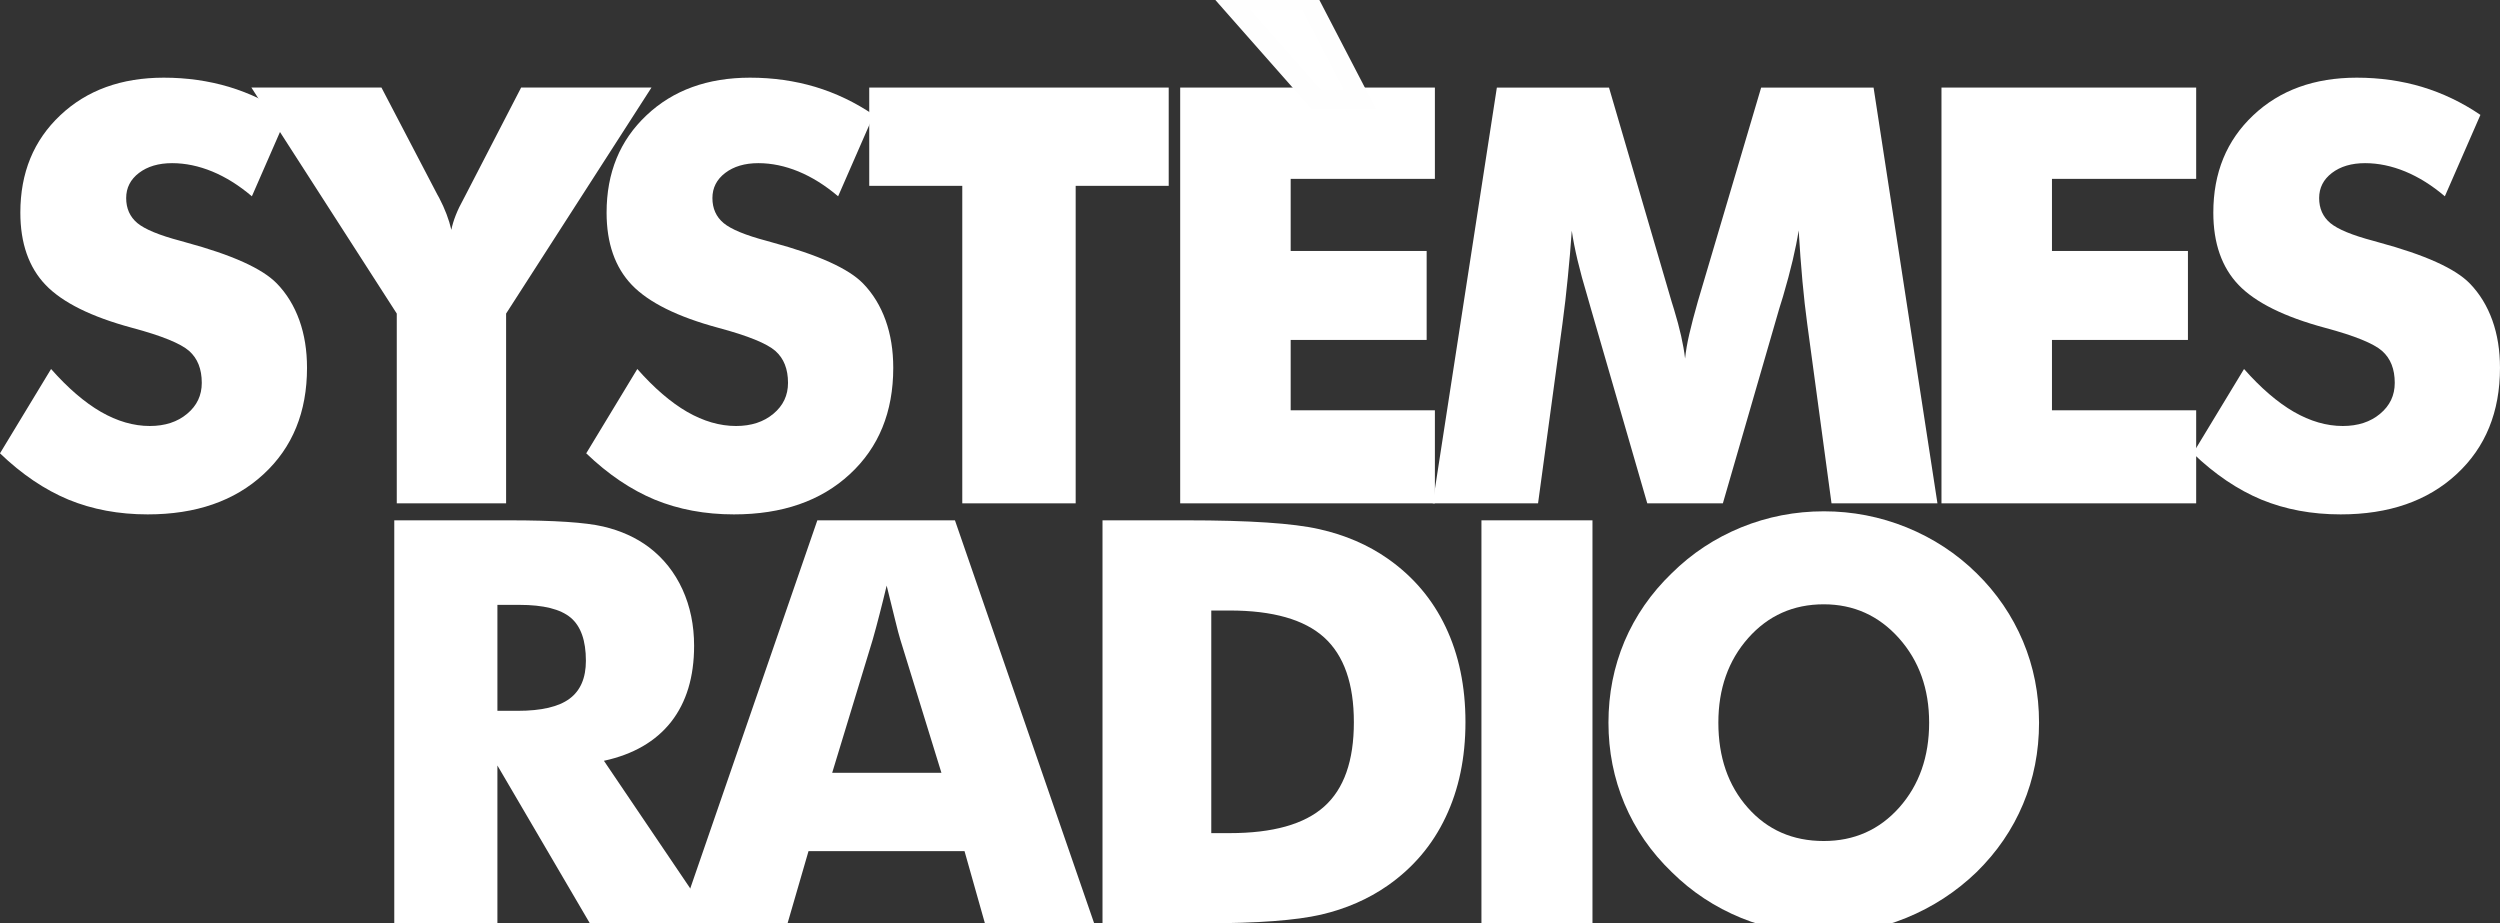 <?xml version="1.0" encoding="UTF-8"?>
<!DOCTYPE svg PUBLIC "-//W3C//DTD SVG 1.1//EN" "http://www.w3.org/Graphics/SVG/1.1/DTD/svg11.dtd">
<!-- Creator: CorelDRAW 2017 -->
<svg xmlns="http://www.w3.org/2000/svg" xml:space="preserve" width="63.497mm" height="23.451mm" version="1.1" style="shape-rendering:geometricPrecision; text-rendering:geometricPrecision; image-rendering:optimizeQuality; fill-rule:evenodd; clip-rule:evenodd"
viewBox="0 0 6349.7 2345.1"
 xmlns:xlink="http://www.w3.org/1999/xlink">
 <rect x="0" y="0" width="6349.7" height="2345.1" fill="#333333" stroke="none"/>
 <defs>
  <style type="text/css">
   <![CDATA[
    .str0 {stroke:#FEFEFE;stroke-width:50;stroke-miterlimit:22.926}
    .fil0 {fill:white;fill-rule:nonzero}
   ]]>
  </style>
 </defs>
 <g id="Ebene_x0020_1">
  <path class="fil0" d="M5178.92 1835.46c0,73.72 -13.6,142.67 -40.56,206.85 -26.96,64.41 -66.32,121.91 -118.1,172.73 -52.24,50.34 -111.89,88.99 -178.93,116.42 -67.03,27.2 -136.71,40.8 -208.75,40.8 -73.25,0 -143.39,-13.6 -210.19,-40.8 -66.8,-27.43 -125.49,-66.08 -176.31,-116.42 -52.72,-50.82 -92.56,-108.56 -120,-173.45 -27.19,-64.65 -40.79,-133.36 -40.79,-206.13 0,-73.25 13.6,-141.95 40.79,-206.61 27.44,-64.41 67.28,-122.15 120,-172.97 50.82,-50.34 109.51,-88.98 176.31,-116.42 66.8,-27.2 136.94,-40.8 210.19,-40.8 72.52,0 142.66,13.6 209.95,40.8 67.27,27.44 126.44,66.08 177.73,116.42 51.3,50.35 90.43,107.84 117.86,172.74 27.2,64.65 40.8,133.59 40.8,206.84zm-546.82 300.61c77.3,0 141.24,-28.4 191.82,-85.17 50.57,-57.02 75.86,-128.84 75.86,-215.44 0,-85.65 -25.52,-157.22 -76.82,-214.72 -51.3,-57.26 -114.99,-85.88 -190.86,-85.88 -77.3,0 -141.23,28.62 -191.82,85.64 -50.57,57.03 -75.86,128.84 -75.86,214.96 0,87.56 24.81,159.61 74.67,215.92 49.87,56.54 114.28,84.69 193.01,84.69z"/>
  <polygon class="fil0" points="3762.69,2345.05 3762.69,1321.57 4044.69,1321.57 4044.69,2345.05 "/>
  <path class="fil0" d="M2800.24 2345.05l0 -1023.49 213.29 0c158.89,0 271.25,7.39 337.1,22.42 66.09,14.8 123.82,39.84 173.68,74.67 64.9,45.34 114.04,103.31 147.45,173.69 33.63,70.62 50.33,151.26 50.33,241.68 0,90.42 -16.7,170.83 -50.33,241.44 -33.41,70.62 -82.55,128.59 -147.45,173.92 -49.38,34.35 -105.68,58.93 -169.15,73.72 -63.21,14.55 -161.51,21.95 -294.64,21.95l-46.99 0 -213.29 0zm276.26 -229.02l46.77 0c109.5,0 189.66,-22.43 240.01,-67.52 50.34,-44.85 75.38,-116.18 75.38,-214.24 0,-97.82 -25.04,-169.4 -75.38,-215.19 -50.35,-45.58 -130.51,-68.48 -240.01,-68.48l-46.77 0 0 565.43z"/>
  <path class="fil0" d="M1722.6 2345.05l353.34 -1023.49 349.51 0 353.57 1023.49 -277.46 0 -51.77 -183.22 -396.28 0 -53.2 183.22 -277.71 0zm391.03 -382.2l277.47 0 -104.26 -337.83c-3.1,-10.25 -7.64,-26.71 -13.12,-49.62 -5.73,-22.9 -12.89,-52.24 -21.71,-88.03 -5.97,25.05 -11.94,49.14 -17.9,72.04 -5.72,22.67 -11.69,44.62 -17.66,65.61l-102.82 337.83z"/>
  <path class="fil0" d="M1001.41 2345.05l0 -1023.49 292.02 0c114.04,0 193.72,5.24 238.57,15.74 44.86,10.5 83.74,28.16 116.42,52.73 36.74,27.91 65.14,63.7 84.94,106.88 19.8,43.43 29.59,91.14 29.59,143.39 0,79.21 -19.57,143.62 -58.45,193.24 -39.13,49.62 -95.92,82.55 -170.59,98.78l279.14 412.73 -314.93 0 -234.76 -400.81 0 400.81 -261.95 0zm261.95 -539.65l51.53 0c60.12,0 104.02,-10.26 131.7,-30.78 27.67,-20.52 41.52,-52.72 41.52,-96.38 0,-51.3 -12.89,-87.8 -38.66,-109.51 -26,-21.71 -69.18,-32.44 -130.26,-32.44l-55.83 0 0 269.11z"/>
  <path class="fil0" d="M5699.61 937.25c42.83,48.49 84.93,84.67 126.53,108.8 41.6,23.88 82.95,35.94 124.31,35.94 38.4,0 70.15,-10.34 94.77,-31.02 24.86,-20.68 37.17,-46.77 37.17,-78.52 0,-34.96 -10.59,-62.03 -32,-80.98 -21.41,-18.96 -69.66,-38.66 -144.99,-58.83 -103.38,-27.83 -176.74,-64.26 -219.57,-108.81 -42.83,-44.8 -64.25,-106.09 -64.25,-183.87 0,-101.18 33.73,-183.4 101.42,-247.15 67.44,-63.76 155.32,-95.51 262.9,-95.51 58.33,0 113.47,7.87 165.66,23.38 52.18,15.76 101.66,39.39 148.43,71.15l-90.34 206.77c-32.74,-27.81 -66.22,-48.75 -100.68,-63.02 -34.21,-14.03 -68.18,-21.17 -101.91,-21.17 -34.46,0 -62.52,8.37 -84.18,24.86 -21.67,16.5 -32.5,37.91 -32.5,63.76 0,26.34 9.36,47.51 28.32,63.51 18.95,15.75 55.63,31.01 109.78,45.29 3.44,0.98 7.63,2.22 13.05,3.7 117.41,31.75 194.71,66.45 231.63,104.61 25.11,25.84 44.06,57.1 57.11,93.29 13.04,36.44 19.45,76.56 19.45,120.87 0,112 -36.68,202.09 -110.28,270.03 -73.61,68.19 -171.82,102.16 -294.41,102.16 -73.6,0 -140.56,-12.56 -201.11,-37.42 -60.31,-25.11 -118.4,-64.24 -174.03,-117.66l129.72 -214.16z"/>
  <polygon class="fil0" points="4931.12,1278.42 4931.12,222.41 5578.01,222.41 5578.01,454.29 5211.73,454.29 5211.73,637.43 5557.09,637.43 5557.09,863.4 5211.73,863.4 5211.73,1042.1 5578.01,1042.1 5578.01,1278.42 "/>
  <path class="fil0" d="M4920.88 1278.42l-269.05 0 -61.79 -456.62c-4.43,-32.24 -8.37,-67.94 -12.06,-107.57 -3.44,-39.38 -6.89,-82.46 -9.6,-128.98 -6.89,44.8 -19.93,100.42 -39.63,167.38 -4.43,13.79 -7.63,24.12 -9.6,31.02l-143.27 494.77 -192 0 -143.26 -494.77c-1.97,-6.9 -4.92,-17.23 -8.86,-31.02 -20.19,-66.96 -33.24,-122.34 -39.63,-166.65 -2.71,39.89 -6.16,79.52 -10.09,118.65 -3.7,39.14 -8.38,78.28 -13.54,117.17l-62.04 456.62 -267.57 0 162.95 -1056.01 284.82 0 159.25 544.49c0.99,3.95 2.96,10.1 5.91,18.96 14.77,48.5 24.12,90.1 28.07,124.81 1.96,-18.96 5.41,-39.64 10.82,-62.53 5.17,-22.89 12.56,-50.46 21.67,-82.7l160.74 -543.02 285.54 0 162.22 1056.01 0 -0.01z"/>
  <polygon class="fil0" points="2997.54,1278.42 2997.54,222.41 3644.44,222.41 3644.44,454.29 3278.16,454.29 3278.16,637.43 3623.52,637.43 3623.52,863.4 3278.16,863.4 3278.16,1042.1 3644.44,1042.1 3644.44,1278.42 "/>
  <polygon class="fil0" points="2444.08,1278.42 2444.08,472.01 2207.77,472.01 2207.77,222.41 2968.38,222.41 2968.38,472.01 2732.07,472.01 2732.07,1278.42 "/>
  <path class="fil0" d="M1618.71 937.25c42.83,48.49 84.92,84.67 126.52,108.8 41.61,23.88 82.96,35.94 124.32,35.94 38.4,0 70.14,-10.34 94.77,-31.02 24.86,-20.68 37.16,-46.77 37.16,-78.52 0,-34.96 -10.58,-62.03 -31.99,-80.98 -21.42,-18.96 -69.67,-38.66 -145,-58.83 -103.38,-27.83 -176.73,-64.26 -219.57,-108.81 -42.83,-44.8 -64.24,-106.09 -64.24,-183.87 0,-101.18 33.72,-183.4 101.42,-247.15 67.44,-63.76 155.32,-95.51 262.89,-95.51 58.34,0 113.48,7.87 165.66,23.38 52.19,15.76 101.66,39.39 148.43,71.15l-90.33 206.77c-32.74,-27.81 -66.22,-48.75 -100.68,-63.02 -34.21,-14.03 -68.19,-21.17 -101.92,-21.17 -34.46,0 -62.52,8.37 -84.17,24.86 -21.67,16.5 -32.5,37.91 -32.5,63.76 0,26.34 9.35,47.51 28.31,63.51 18.95,15.75 55.63,31.01 109.79,45.29 3.44,0.98 7.62,2.22 13.04,3.7 117.42,31.75 194.71,66.45 231.64,104.61 25.1,25.84 44.05,57.1 57.1,93.29 13.05,36.44 19.45,76.56 19.45,120.87 0,112 -36.68,202.09 -110.28,270.03 -73.6,68.19 -171.81,102.16 -294.41,102.16 -73.59,0 -140.55,-12.56 -201.1,-37.42 -60.31,-25.11 -118.4,-64.24 -174.03,-117.66l129.72 -214.16z"/>
  <path class="fil0" d="M1007.75 1278.42l0 -481.97 -369.23 -574.04 330.34 0 142.03 272c0.99,1.48 2.47,3.95 4.44,7.88 14.76,28.31 25.1,55.63 31.01,81.48 4.68,-23.64 15.02,-49.73 31.02,-78.52 2.7,-5.43 4.68,-8.87 5.66,-10.84l140.56 -272 331.08 0 -369.24 574.04 0 481.97 -277.67 0z"/>
  <path class="fil0" d="M129.73 937.25c42.83,48.49 84.92,84.67 126.52,108.8 41.6,23.88 82.95,35.94 124.31,35.94 38.41,0 70.15,-10.34 94.77,-31.02 24.87,-20.68 37.17,-46.77 37.17,-78.52 0,-34.96 -10.58,-62.03 -32,-80.98 -21.41,-18.96 -69.66,-38.66 -144.99,-58.83 -103.38,-27.83 -176.73,-64.26 -219.57,-108.81 -42.83,-44.8 -64.25,-106.09 -64.25,-183.87 0,-101.18 33.73,-183.4 101.42,-247.15 67.45,-63.76 155.32,-95.51 262.9,-95.51 58.34,0 113.48,7.87 165.66,23.38 52.18,15.76 101.66,39.39 148.43,71.15l-90.33 206.77c-32.74,-27.81 -66.23,-48.75 -100.69,-63.02 -34.21,-14.03 -68.18,-21.17 -101.91,-21.17 -34.46,0 -62.52,8.37 -84.18,24.86 -21.66,16.5 -32.49,37.91 -32.49,63.76 0,26.34 9.35,47.51 28.31,63.51 18.95,15.75 55.63,31.01 109.79,45.29 3.44,0.98 7.62,2.22 13.04,3.7 117.41,31.75 194.71,66.45 231.64,104.61 25.1,25.84 44.05,57.1 57.1,93.29 13.04,36.44 19.45,76.56 19.45,120.87 0,112 -36.68,202.09 -110.28,270.03 -73.61,68.19 -171.82,102.16 -294.41,102.16 -73.6,0 -140.55,-12.56 -201.11,-37.42 -60.31,-25.11 -118.39,-64.24 -174.03,-117.66l129.73 -214.16z"/>
  <polygon class="fil0 str0" points="3120.19,0 3322.88,0 3454.14,252.68 3343.06,252.68 "/>
 </g>
</svg>
